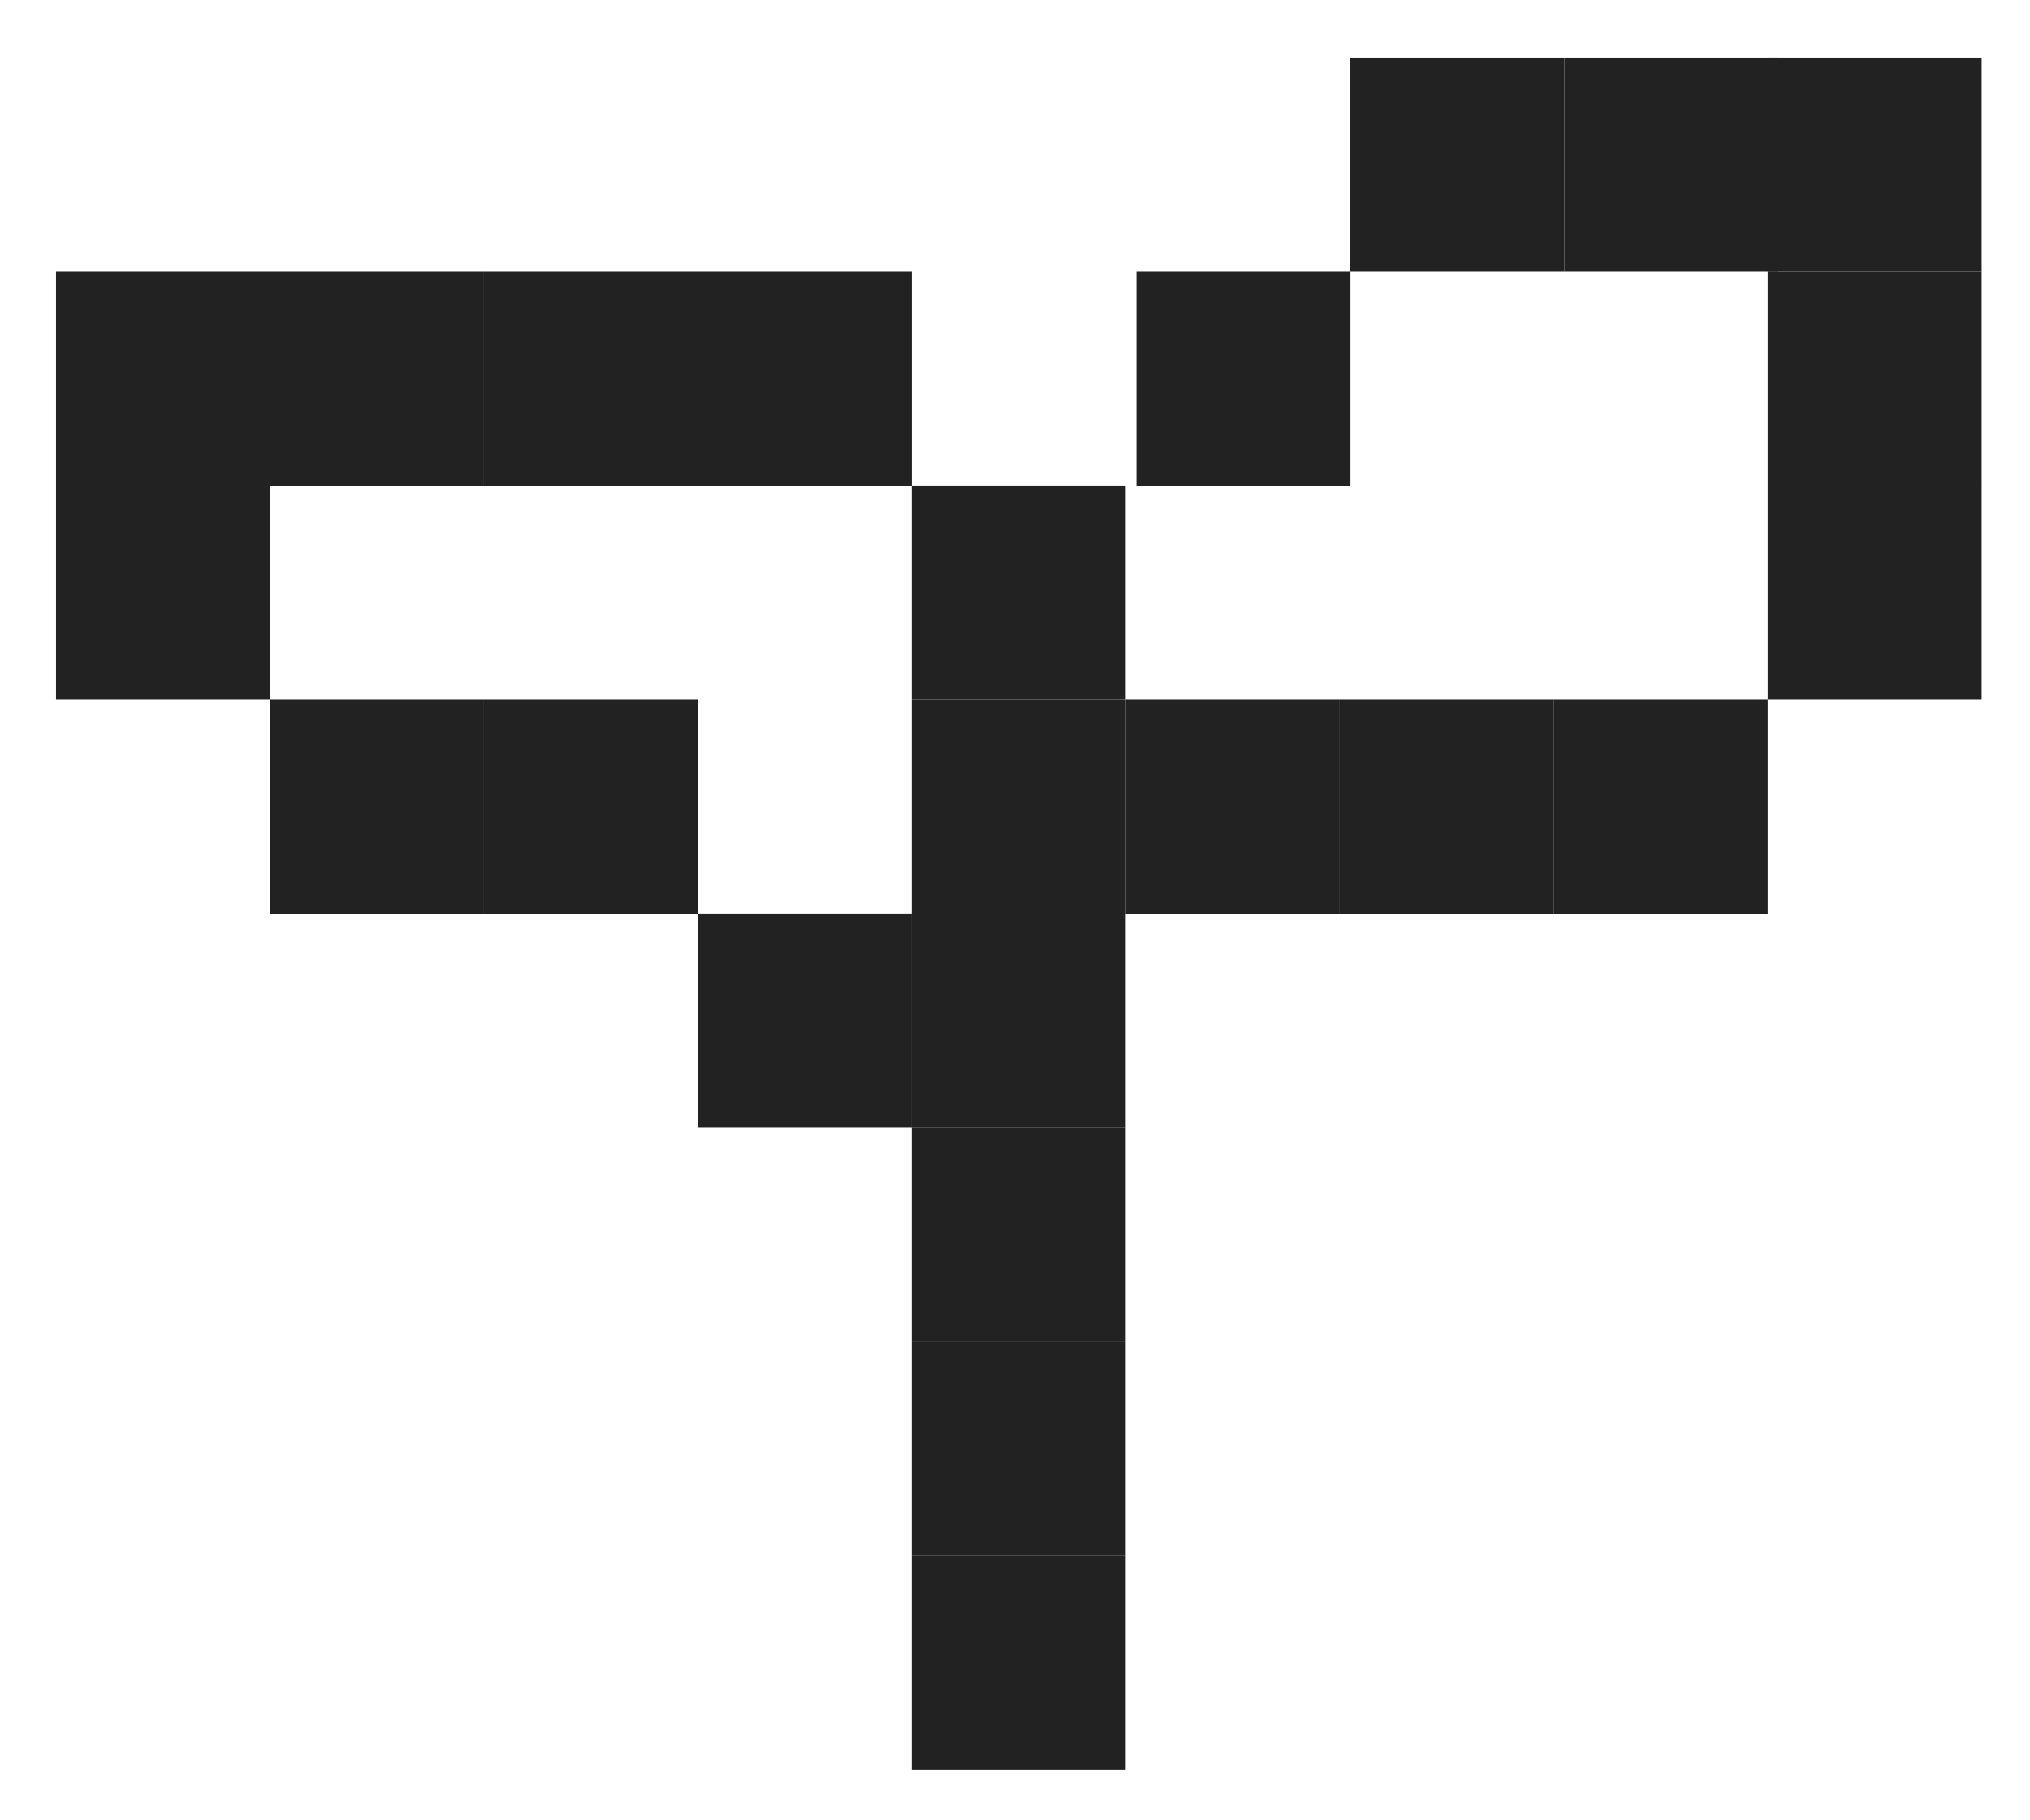 <svg width="29" height="26" viewBox="0 0 29 26" fill="none" xmlns="http://www.w3.org/2000/svg">
<rect x="13.025" y="13.049" width="3.057" height="3.057" fill="#222222"/>
<rect x="13.025" y="9.993" width="3.057" height="3.057" fill="#222222"/>
<rect x="13.025" y="6.936" width="3.057" height="3.057" fill="#222222"/>
<rect x="16.235" y="3.88" width="3.057" height="3.057" fill="#222222"/>
<rect x="9.969" y="3.88" width="3.057" height="3.057" fill="#222222"/>
<rect x="6.913" y="3.88" width="3.057" height="3.057" fill="#222222"/>
<rect x="3.856" y="3.88" width="3.057" height="3.057" fill="#222222"/>
<rect x="0.8" y="3.88" width="3.057" height="3.057" fill="#222222"/>
<rect x="0.8" y="6.936" width="3.057" height="3.057" fill="#222222"/>
<rect x="3.856" y="9.993" width="3.057" height="3.057" fill="#222222"/>
<rect x="6.913" y="9.993" width="3.057" height="3.057" fill="#222222"/>
<rect x="9.969" y="13.049" width="3.057" height="3.057" fill="#222222"/>
<rect x="19.291" y="0.823" width="3.057" height="3.057" fill="#222222"/>
<rect x="22.348" y="0.823" width="3.057" height="3.057" fill="#222222"/>
<rect x="25.252" y="0.823" width="3.057" height="3.057" fill="#222222"/>
<rect x="25.252" y="3.88" width="3.057" height="3.057" fill="#222222"/>
<rect x="25.252" y="6.936" width="3.057" height="3.057" fill="#222222"/>
<rect x="22.195" y="9.993" width="3.057" height="3.057" fill="#222222"/>
<rect x="19.139" y="9.993" width="3.057" height="3.057" fill="#222222"/>
<rect x="16.082" y="9.993" width="3.057" height="3.057" fill="#222222"/>
<rect x="13.025" y="16.105" width="3.057" height="3.057" fill="#222222"/>
<rect x="13.025" y="19.162" width="3.057" height="3.057" fill="#222222"/>
<rect x="13.025" y="22.218" width="3.057" height="3.057" fill="#222222"/>
</svg>
